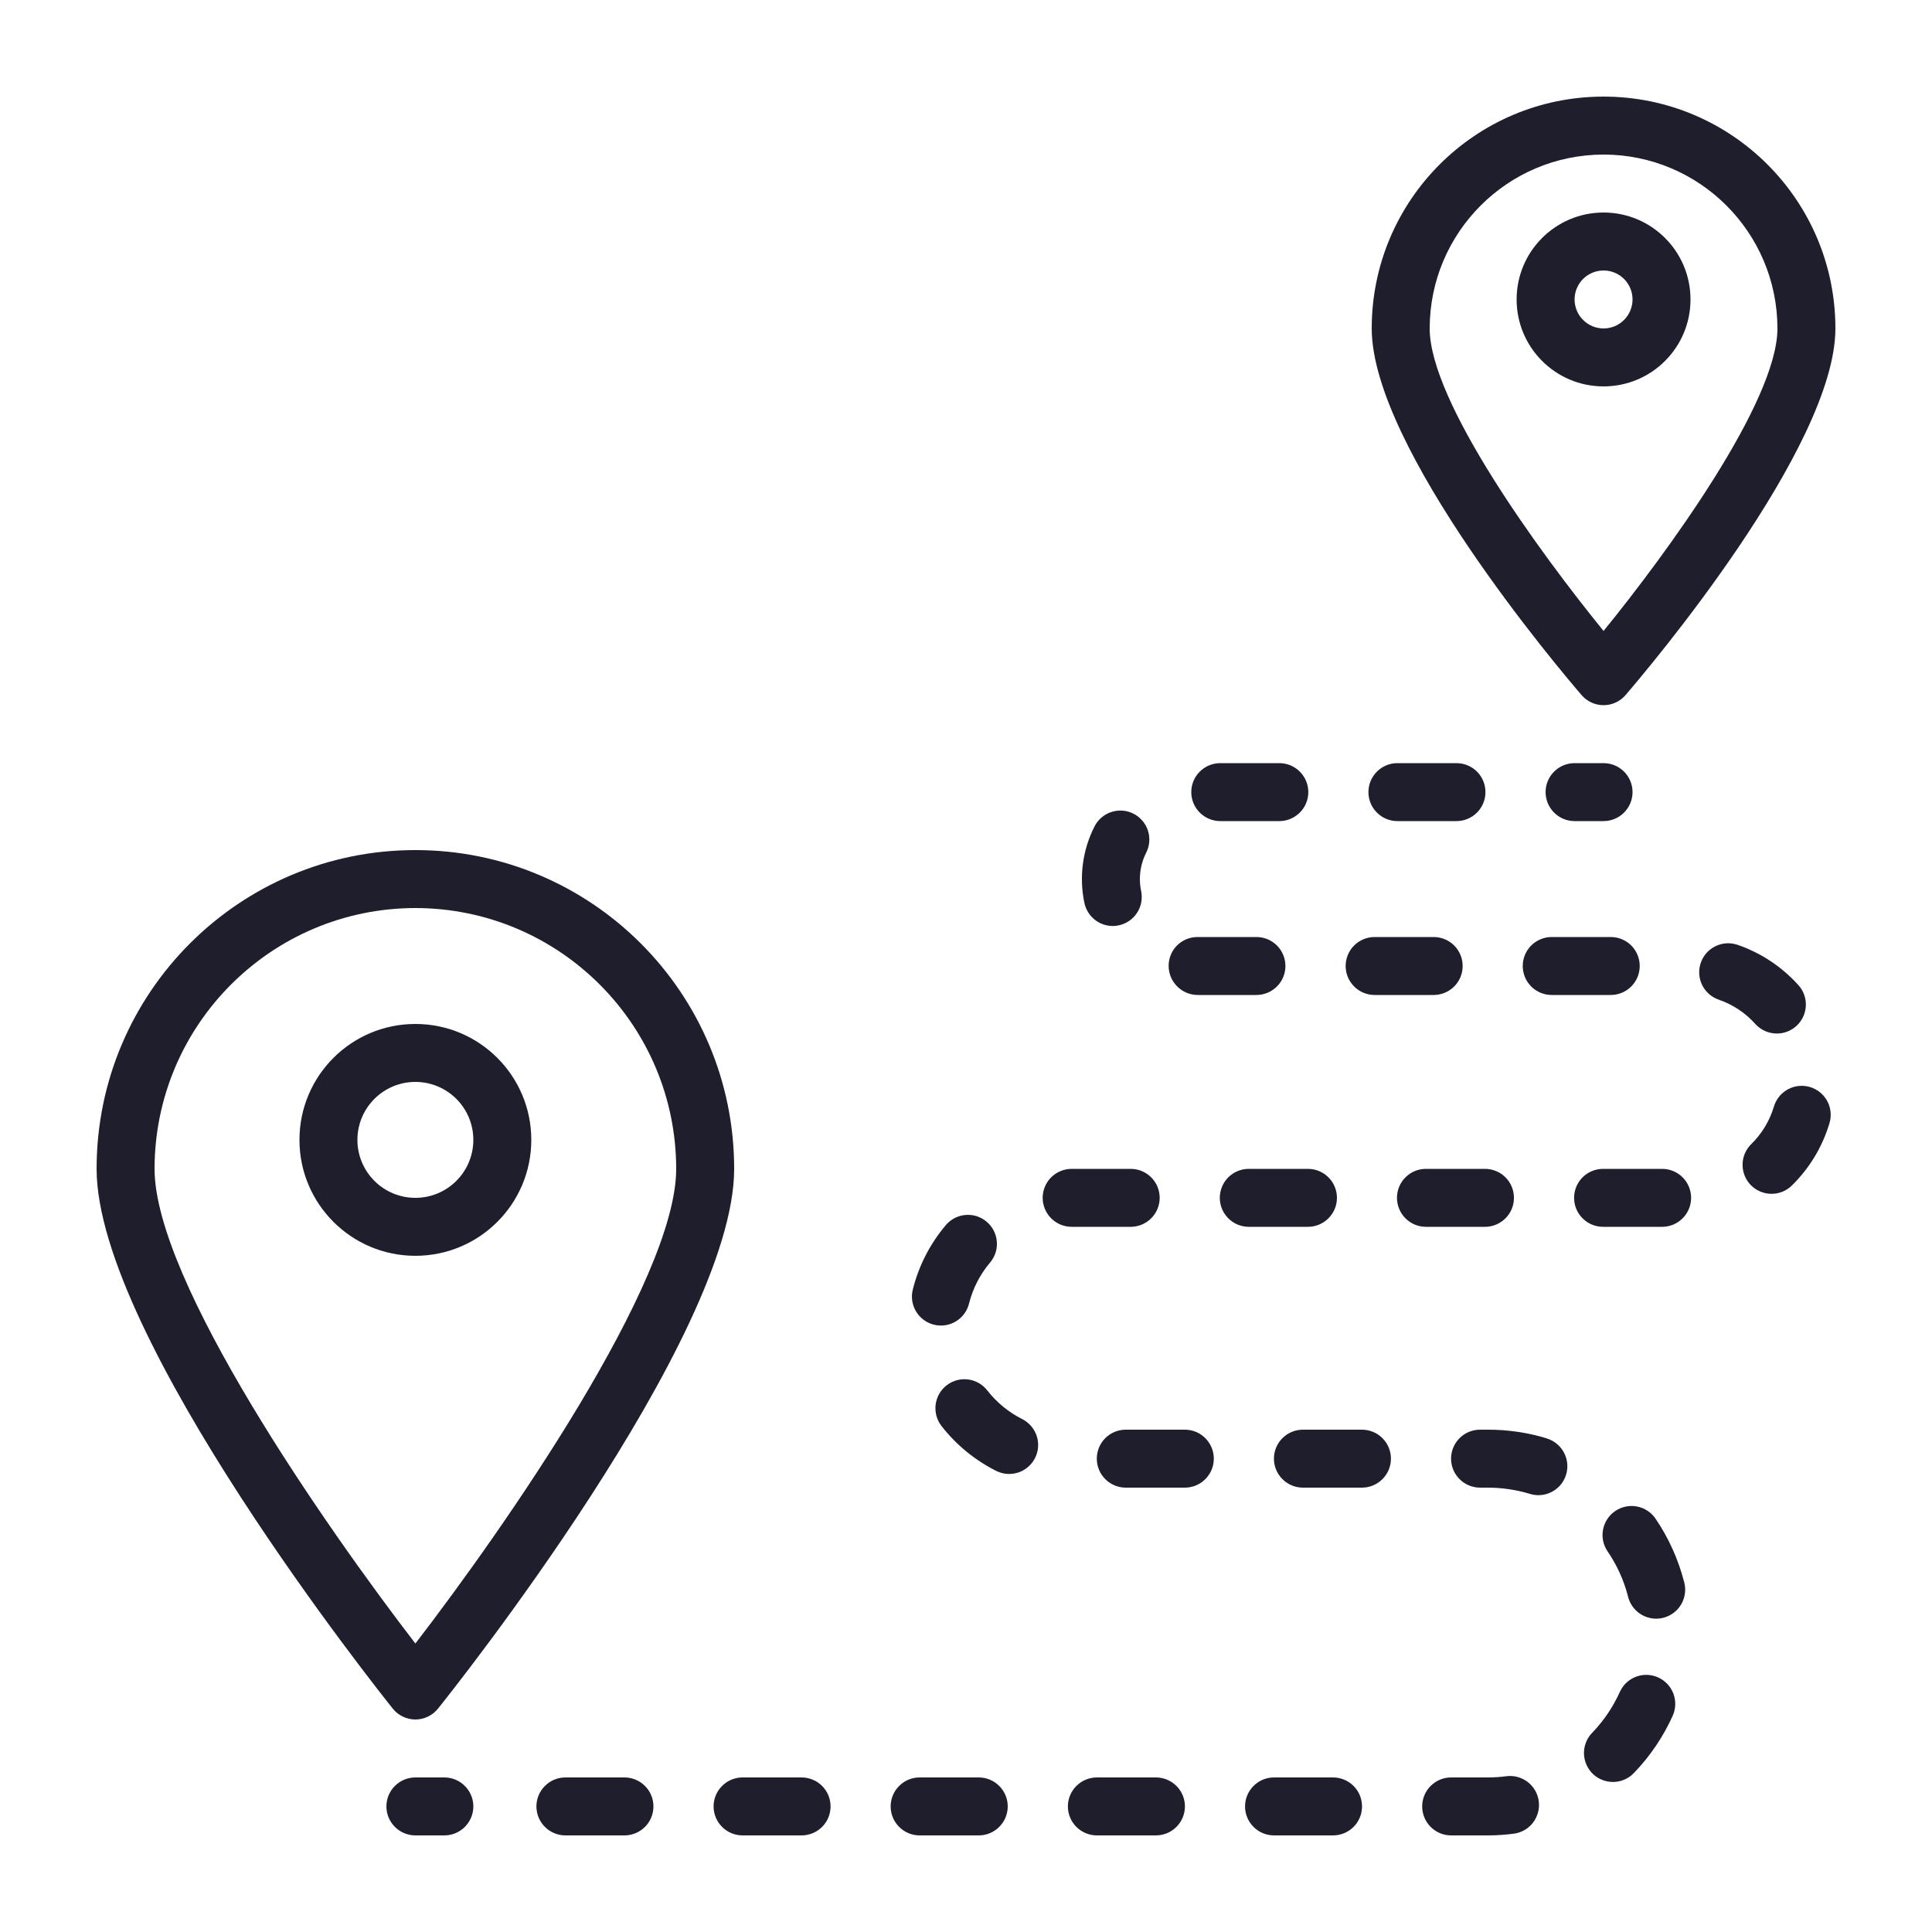 <svg xmlns="http://www.w3.org/2000/svg" fill="none" viewBox="0 0 60 60" height="60" width="60">
<path fill="#1F1E2C" d="M12.9 53.4C13.035 53.4 13.168 53.37 13.289 53.311C13.411 53.253 13.518 53.168 13.602 53.063C13.98 52.595 22.8 41.528 22.8 36.3C22.8 30.832 18.368 26.4 12.9 26.4C7.432 26.4 3 30.832 3 36.3C3 41.528 11.82 52.59 12.198 53.063C12.282 53.168 12.389 53.253 12.511 53.311C12.632 53.37 12.765 53.4 12.9 53.4ZM12.9 28.2C17.371 28.205 20.995 31.829 21 36.3C21 39.792 15.68 47.428 12.9 51.041C10.12 47.429 4.8 39.794 4.8 36.3C4.805 31.829 8.429 28.205 12.9 28.2Z"></path>
<path fill="#1F1E2C" d="M16.5 35.4C16.5 33.412 14.888 31.8 12.9 31.8C10.912 31.8 9.3 33.412 9.3 35.4C9.3 37.388 10.912 39 12.9 39C14.888 39 16.5 37.388 16.5 35.4ZM11.1 35.4C11.1 34.406 11.906 33.6 12.9 33.6C13.894 33.6 14.7 34.406 14.7 35.4C14.7 36.394 13.894 37.2 12.9 37.2C11.906 37.2 11.1 36.394 11.1 35.4ZM49.8 21.9C49.929 21.9 50.057 21.872 50.175 21.818C50.293 21.764 50.398 21.685 50.482 21.587C51.15 20.812 57 13.906 57 10.2C57 6.223 53.776 3 49.8 3C45.823 3 42.6 6.223 42.6 10.2C42.6 13.906 48.45 20.812 49.118 21.587C49.202 21.685 49.307 21.764 49.425 21.818C49.542 21.872 49.67 21.9 49.8 21.9ZM49.8 4.8C52.781 4.803 55.197 7.219 55.2 10.2C55.2 12.481 51.764 17.18 49.8 19.595C47.835 17.18 44.4 12.485 44.4 10.2C44.403 7.219 46.819 4.803 49.8 4.8Z"></path>
<path fill="#1F1E2C" d="M52.5 9.3C52.5 7.809 51.291 6.6 49.8 6.6C48.309 6.6 47.1 7.809 47.1 9.3C47.1 10.791 48.309 12 49.8 12C51.291 12 52.5 10.791 52.5 9.3ZM48.9 9.3C48.9 9.061 48.995 8.832 49.164 8.663C49.332 8.495 49.561 8.4 49.8 8.4C50.039 8.4 50.268 8.495 50.436 8.663C50.605 8.832 50.7 9.061 50.7 9.3C50.7 9.539 50.605 9.767 50.436 9.936C50.268 10.105 50.039 10.2 49.8 10.2C49.561 10.2 49.332 10.105 49.164 9.936C48.995 9.767 48.9 9.539 48.9 9.3ZM48.9 25.5H49.8C50.039 25.5 50.268 25.405 50.436 25.236C50.605 25.067 50.7 24.839 50.7 24.6C50.7 24.361 50.605 24.132 50.436 23.963C50.268 23.795 50.039 23.7 49.8 23.7H48.9C48.661 23.7 48.432 23.795 48.264 23.963C48.095 24.132 48 24.361 48 24.6C48 24.839 48.095 25.067 48.264 25.236C48.432 25.405 48.661 25.5 48.9 25.5ZM37.2 30.9H39.02C39.258 30.9 39.487 30.805 39.656 30.636C39.825 30.468 39.92 30.239 39.92 30C39.92 29.761 39.825 29.532 39.656 29.363C39.487 29.195 39.258 29.1 39.02 29.1H37.185C37.068 29.1 36.951 29.124 36.842 29.169C36.734 29.214 36.635 29.281 36.552 29.364C36.469 29.448 36.404 29.547 36.359 29.656C36.315 29.765 36.292 29.882 36.293 30C36.296 30.498 36.702 30.9 37.2 30.9H37.2ZM47.29 30C47.29 30.239 47.385 30.468 47.553 30.636C47.722 30.805 47.951 30.9 48.19 30.9H50.023C50.262 30.9 50.491 30.805 50.66 30.636C50.828 30.468 50.923 30.239 50.923 30C50.923 29.761 50.828 29.532 50.66 29.363C50.491 29.195 50.262 29.1 50.023 29.1H48.19C47.951 29.1 47.722 29.195 47.553 29.363C47.385 29.532 47.29 29.761 47.29 30ZM43.398 25.5H45.232C45.471 25.5 45.7 25.405 45.869 25.236C46.038 25.067 46.132 24.839 46.132 24.6C46.132 24.361 46.038 24.132 45.869 23.963C45.7 23.795 45.471 23.7 45.232 23.7H43.398C42.901 23.7 42.498 24.103 42.498 24.6C42.498 25.097 42.901 25.5 43.398 25.5ZM19.393 55.2H17.559C17.32 55.2 17.091 55.295 16.923 55.464C16.754 55.632 16.659 55.861 16.659 56.1C16.659 56.339 16.754 56.568 16.923 56.736C17.091 56.905 17.32 57 17.559 57H19.393C19.632 57 19.861 56.905 20.03 56.736C20.199 56.568 20.293 56.339 20.293 56.1C20.293 55.861 20.199 55.632 20.03 55.464C19.861 55.295 19.632 55.2 19.393 55.2ZM34.557 28.758C34.62 28.758 34.682 28.751 34.743 28.738C34.976 28.689 35.181 28.549 35.311 28.35C35.442 28.15 35.487 27.907 35.439 27.673C35.413 27.55 35.4 27.425 35.4 27.3C35.4 27.015 35.467 26.734 35.596 26.481C35.65 26.375 35.682 26.261 35.691 26.143C35.7 26.025 35.686 25.906 35.65 25.794C35.613 25.681 35.555 25.577 35.478 25.488C35.401 25.398 35.307 25.324 35.202 25.27C35.096 25.217 34.982 25.184 34.864 25.175C34.746 25.166 34.627 25.18 34.515 25.217C34.403 25.253 34.298 25.312 34.209 25.389C34.119 25.465 34.045 25.559 33.992 25.665C33.618 26.398 33.508 27.236 33.677 28.041C33.719 28.243 33.83 28.425 33.99 28.555C34.15 28.686 34.35 28.757 34.557 28.758ZM42.69 30.9H44.524C44.763 30.9 44.992 30.805 45.161 30.636C45.33 30.468 45.424 30.239 45.424 30C45.424 29.761 45.33 29.532 45.161 29.363C44.992 29.195 44.763 29.1 44.524 29.1H42.69C42.451 29.1 42.222 29.195 42.054 29.363C41.885 29.532 41.79 29.761 41.79 30C41.79 30.239 41.885 30.468 42.054 30.636C42.222 30.805 42.451 30.9 42.69 30.9H42.69ZM37.897 25.5H39.731C39.969 25.5 40.198 25.405 40.367 25.236C40.536 25.067 40.631 24.839 40.631 24.6C40.631 24.361 40.536 24.132 40.367 23.963C40.198 23.795 39.969 23.7 39.731 23.7H37.897C37.658 23.7 37.429 23.795 37.26 23.963C37.091 24.132 36.996 24.361 36.996 24.6C36.996 24.839 37.091 25.067 37.26 25.236C37.429 25.405 37.658 25.5 37.897 25.5ZM29.003 41.139C29.074 41.158 29.148 41.166 29.221 41.166C29.422 41.166 29.617 41.099 29.775 40.975C29.933 40.851 30.045 40.678 30.094 40.484C30.21 40.021 30.429 39.59 30.735 39.224C30.841 39.104 30.913 38.957 30.944 38.8C30.974 38.642 30.962 38.479 30.908 38.328C30.855 38.177 30.762 38.043 30.639 37.94C30.516 37.837 30.368 37.768 30.21 37.741C30.052 37.715 29.889 37.731 29.739 37.788C29.59 37.845 29.458 37.941 29.358 38.066C28.875 38.642 28.53 39.319 28.348 40.047C28.319 40.161 28.313 40.281 28.33 40.398C28.348 40.515 28.388 40.627 28.449 40.729C28.509 40.83 28.59 40.919 28.685 40.989C28.78 41.06 28.888 41.111 29.003 41.139ZM46.783 55.162C46.59 55.188 46.395 55.2 46.2 55.2H45.067C44.57 55.2 44.167 55.603 44.167 56.1C44.167 56.597 44.57 57 45.067 57H46.2C46.471 57 46.742 56.982 47.01 56.947C47.247 56.917 47.462 56.794 47.608 56.605C47.753 56.416 47.818 56.176 47.788 55.94C47.757 55.703 47.634 55.488 47.445 55.342C47.256 55.196 47.017 55.132 46.78 55.162H46.783ZM48.037 44.67C47.441 44.489 46.822 44.398 46.2 44.4H45.964C45.725 44.4 45.496 44.495 45.328 44.663C45.159 44.832 45.064 45.061 45.064 45.3C45.064 45.539 45.159 45.767 45.328 45.936C45.496 46.105 45.725 46.2 45.964 46.2H46.2C46.645 46.2 47.087 46.265 47.513 46.394C47.598 46.42 47.686 46.434 47.775 46.434C47.991 46.434 48.2 46.356 48.363 46.216C48.527 46.075 48.634 45.88 48.666 45.666C48.698 45.453 48.651 45.235 48.536 45.053C48.421 44.87 48.243 44.735 48.037 44.673V44.67ZM46.117 38.1C46.356 38.1 46.585 38.005 46.754 37.836C46.923 37.667 47.017 37.439 47.017 37.2C47.017 36.961 46.923 36.732 46.754 36.563C46.585 36.395 46.356 36.3 46.117 36.3H44.284C44.045 36.3 43.816 36.395 43.648 36.563C43.479 36.732 43.384 36.961 43.384 37.2C43.384 37.439 43.479 37.667 43.648 37.836C43.816 38.005 44.045 38.1 44.284 38.1H46.117ZM51.495 52.094C51.278 51.996 51.031 51.988 50.807 52.072C50.584 52.157 50.404 52.326 50.306 52.544C50.096 53.009 49.809 53.435 49.456 53.804C49.342 53.917 49.261 54.059 49.221 54.214C49.18 54.369 49.182 54.532 49.226 54.686C49.27 54.84 49.354 54.98 49.469 55.091C49.585 55.202 49.728 55.279 49.885 55.316C50.041 55.353 50.203 55.348 50.357 55.3C50.51 55.253 50.648 55.166 50.756 55.048C51.251 54.532 51.654 53.935 51.948 53.283C52.045 53.065 52.052 52.818 51.968 52.595C51.883 52.372 51.713 52.192 51.495 52.094ZM56.209 33.758C56.096 33.724 55.977 33.714 55.859 33.726C55.741 33.739 55.627 33.774 55.523 33.831C55.419 33.887 55.328 33.964 55.253 34.056C55.179 34.148 55.124 34.253 55.09 34.367C54.958 34.808 54.716 35.209 54.387 35.531C54.303 35.614 54.236 35.712 54.189 35.821C54.143 35.93 54.118 36.047 54.117 36.165C54.116 36.283 54.138 36.401 54.182 36.511C54.226 36.62 54.291 36.72 54.374 36.805C54.541 36.975 54.769 37.073 55.008 37.075C55.247 37.078 55.477 36.985 55.647 36.818C56.196 36.281 56.598 35.613 56.817 34.877C56.851 34.764 56.862 34.645 56.849 34.527C56.837 34.409 56.802 34.295 56.745 34.191C56.631 33.982 56.438 33.826 56.209 33.758ZM55.182 32.097C55.356 32.097 55.526 32.047 55.672 31.952C55.818 31.857 55.933 31.723 56.004 31.564C56.075 31.405 56.098 31.229 56.072 31.057C56.045 30.886 55.969 30.725 55.852 30.596C55.339 30.025 54.689 29.593 53.962 29.343C53.492 29.181 52.98 29.432 52.819 29.902C52.657 30.372 52.907 30.884 53.378 31.046C53.814 31.196 54.204 31.455 54.511 31.798C54.596 31.892 54.699 31.967 54.815 32.019C54.93 32.07 55.055 32.097 55.182 32.097L55.182 32.097ZM42.297 44.4H40.463C40.225 44.4 39.996 44.495 39.827 44.663C39.658 44.832 39.563 45.061 39.563 45.3C39.563 45.539 39.658 45.767 39.827 45.936C39.996 46.105 40.225 46.2 40.463 46.2H42.297C42.535 46.2 42.764 46.105 42.933 45.936C43.102 45.767 43.197 45.539 43.197 45.3C43.197 45.061 43.102 44.832 42.933 44.663C42.764 44.495 42.535 44.4 42.297 44.4ZM51.619 36.3H49.785C49.546 36.3 49.317 36.395 49.148 36.563C48.979 36.732 48.885 36.961 48.885 37.2C48.885 37.439 48.979 37.667 49.148 37.836C49.317 38.005 49.546 38.1 49.785 38.1H51.619C51.858 38.1 52.087 38.005 52.255 37.836C52.424 37.667 52.519 37.439 52.519 37.2C52.519 36.961 52.424 36.732 52.255 36.563C52.087 36.395 51.858 36.3 51.619 36.3ZM24.894 55.2H23.061C22.822 55.2 22.593 55.295 22.425 55.464C22.256 55.632 22.161 55.861 22.161 56.1C22.161 56.339 22.256 56.568 22.425 56.736C22.593 56.905 22.822 57 23.061 57H24.894C25.133 57 25.362 56.905 25.531 56.736C25.7 56.568 25.794 56.339 25.794 56.1C25.794 55.861 25.7 55.632 25.531 55.464C25.362 55.295 25.133 55.2 24.894 55.2ZM51.414 47.163C51.279 46.965 51.071 46.83 50.836 46.785C50.601 46.741 50.358 46.792 50.161 46.927C49.963 47.062 49.828 47.27 49.784 47.505C49.739 47.74 49.79 47.983 49.925 48.18C50.213 48.601 50.426 49.068 50.555 49.561C50.59 49.719 50.666 49.865 50.777 49.983C50.887 50.102 51.027 50.188 51.183 50.233C51.338 50.279 51.503 50.281 51.66 50.241C51.816 50.2 51.959 50.118 52.073 50.003C52.187 49.889 52.268 49.745 52.307 49.588C52.347 49.431 52.343 49.266 52.297 49.111C52.116 48.416 51.818 47.757 51.414 47.163ZM31.757 44.077C31.329 43.864 30.955 43.558 30.661 43.181C30.589 43.088 30.499 43.01 30.396 42.951C30.293 42.893 30.18 42.855 30.063 42.84C29.945 42.825 29.826 42.834 29.712 42.865C29.598 42.897 29.492 42.95 29.398 43.023C29.006 43.327 28.935 43.893 29.239 44.286C29.7 44.877 30.288 45.357 30.96 45.691C31.174 45.79 31.417 45.802 31.639 45.724C31.861 45.646 32.044 45.484 32.148 45.273C32.252 45.062 32.27 44.819 32.196 44.595C32.123 44.372 31.965 44.186 31.757 44.077ZM30.396 55.2H28.56C28.321 55.2 28.092 55.295 27.924 55.464C27.755 55.632 27.66 55.861 27.66 56.1C27.66 56.339 27.755 56.568 27.924 56.736C28.092 56.905 28.321 57 28.56 57H30.396C30.635 57 30.864 56.905 31.032 56.736C31.201 56.568 31.296 56.339 31.296 56.1C31.296 55.861 31.201 55.632 31.032 55.464C30.864 55.295 30.635 55.2 30.396 55.2ZM41.399 55.2H39.566C39.327 55.2 39.098 55.295 38.93 55.464C38.761 55.632 38.666 55.861 38.666 56.1C38.666 56.339 38.761 56.568 38.93 56.736C39.098 56.905 39.327 57 39.566 57H41.399C41.638 57 41.867 56.905 42.036 56.736C42.205 56.568 42.299 56.339 42.299 56.1C42.299 55.861 42.205 55.632 42.036 55.464C41.867 55.295 41.638 55.2 41.399 55.2ZM35.115 38.1C35.353 38.1 35.582 38.005 35.751 37.836C35.92 37.667 36.015 37.439 36.015 37.2C36.015 36.961 35.92 36.732 35.751 36.563C35.582 36.395 35.353 36.3 35.115 36.3H33.281C33.043 36.3 32.814 36.395 32.645 36.563C32.476 36.732 32.381 36.961 32.381 37.2C32.381 37.439 32.476 37.667 32.645 37.836C32.814 38.005 33.043 38.1 33.281 38.1H35.115ZM40.62 38.1C40.858 38.1 41.087 38.005 41.256 37.836C41.425 37.667 41.52 37.439 41.52 37.2C41.52 36.961 41.425 36.732 41.256 36.563C41.087 36.395 40.858 36.3 40.62 36.3H38.782C38.543 36.3 38.314 36.395 38.146 36.563C37.977 36.732 37.882 36.961 37.882 37.2C37.882 37.439 37.977 37.667 38.146 37.836C38.314 38.005 38.543 38.1 38.782 38.1H40.62ZM36.796 44.4H34.962C34.723 44.4 34.494 44.495 34.325 44.663C34.157 44.832 34.062 45.061 34.062 45.3C34.062 45.539 34.157 45.767 34.325 45.936C34.494 46.105 34.723 46.2 34.962 46.2H36.796C37.293 46.2 37.696 45.797 37.696 45.3C37.696 44.803 37.293 44.4 36.796 44.4ZM35.899 55.2H34.065C33.826 55.2 33.597 55.295 33.428 55.464C33.259 55.632 33.164 55.861 33.164 56.1C33.164 56.339 33.259 56.568 33.428 56.736C33.597 56.905 33.826 57 34.065 57H35.899C36.138 57 36.366 56.905 36.535 56.736C36.704 56.568 36.799 56.339 36.799 56.1C36.799 55.861 36.704 55.632 36.535 55.464C36.366 55.295 36.138 55.2 35.899 55.2ZM13.8 55.2H12.9C12.661 55.2 12.432 55.295 12.264 55.464C12.095 55.632 12 55.861 12 56.1C12 56.339 12.095 56.568 12.264 56.736C12.432 56.905 12.661 57 12.9 57H13.8C14.039 57 14.268 56.905 14.436 56.736C14.605 56.568 14.7 56.339 14.7 56.1C14.7 55.861 14.605 55.632 14.436 55.464C14.268 55.295 14.039 55.2 13.8 55.2Z"></path>
</svg>
